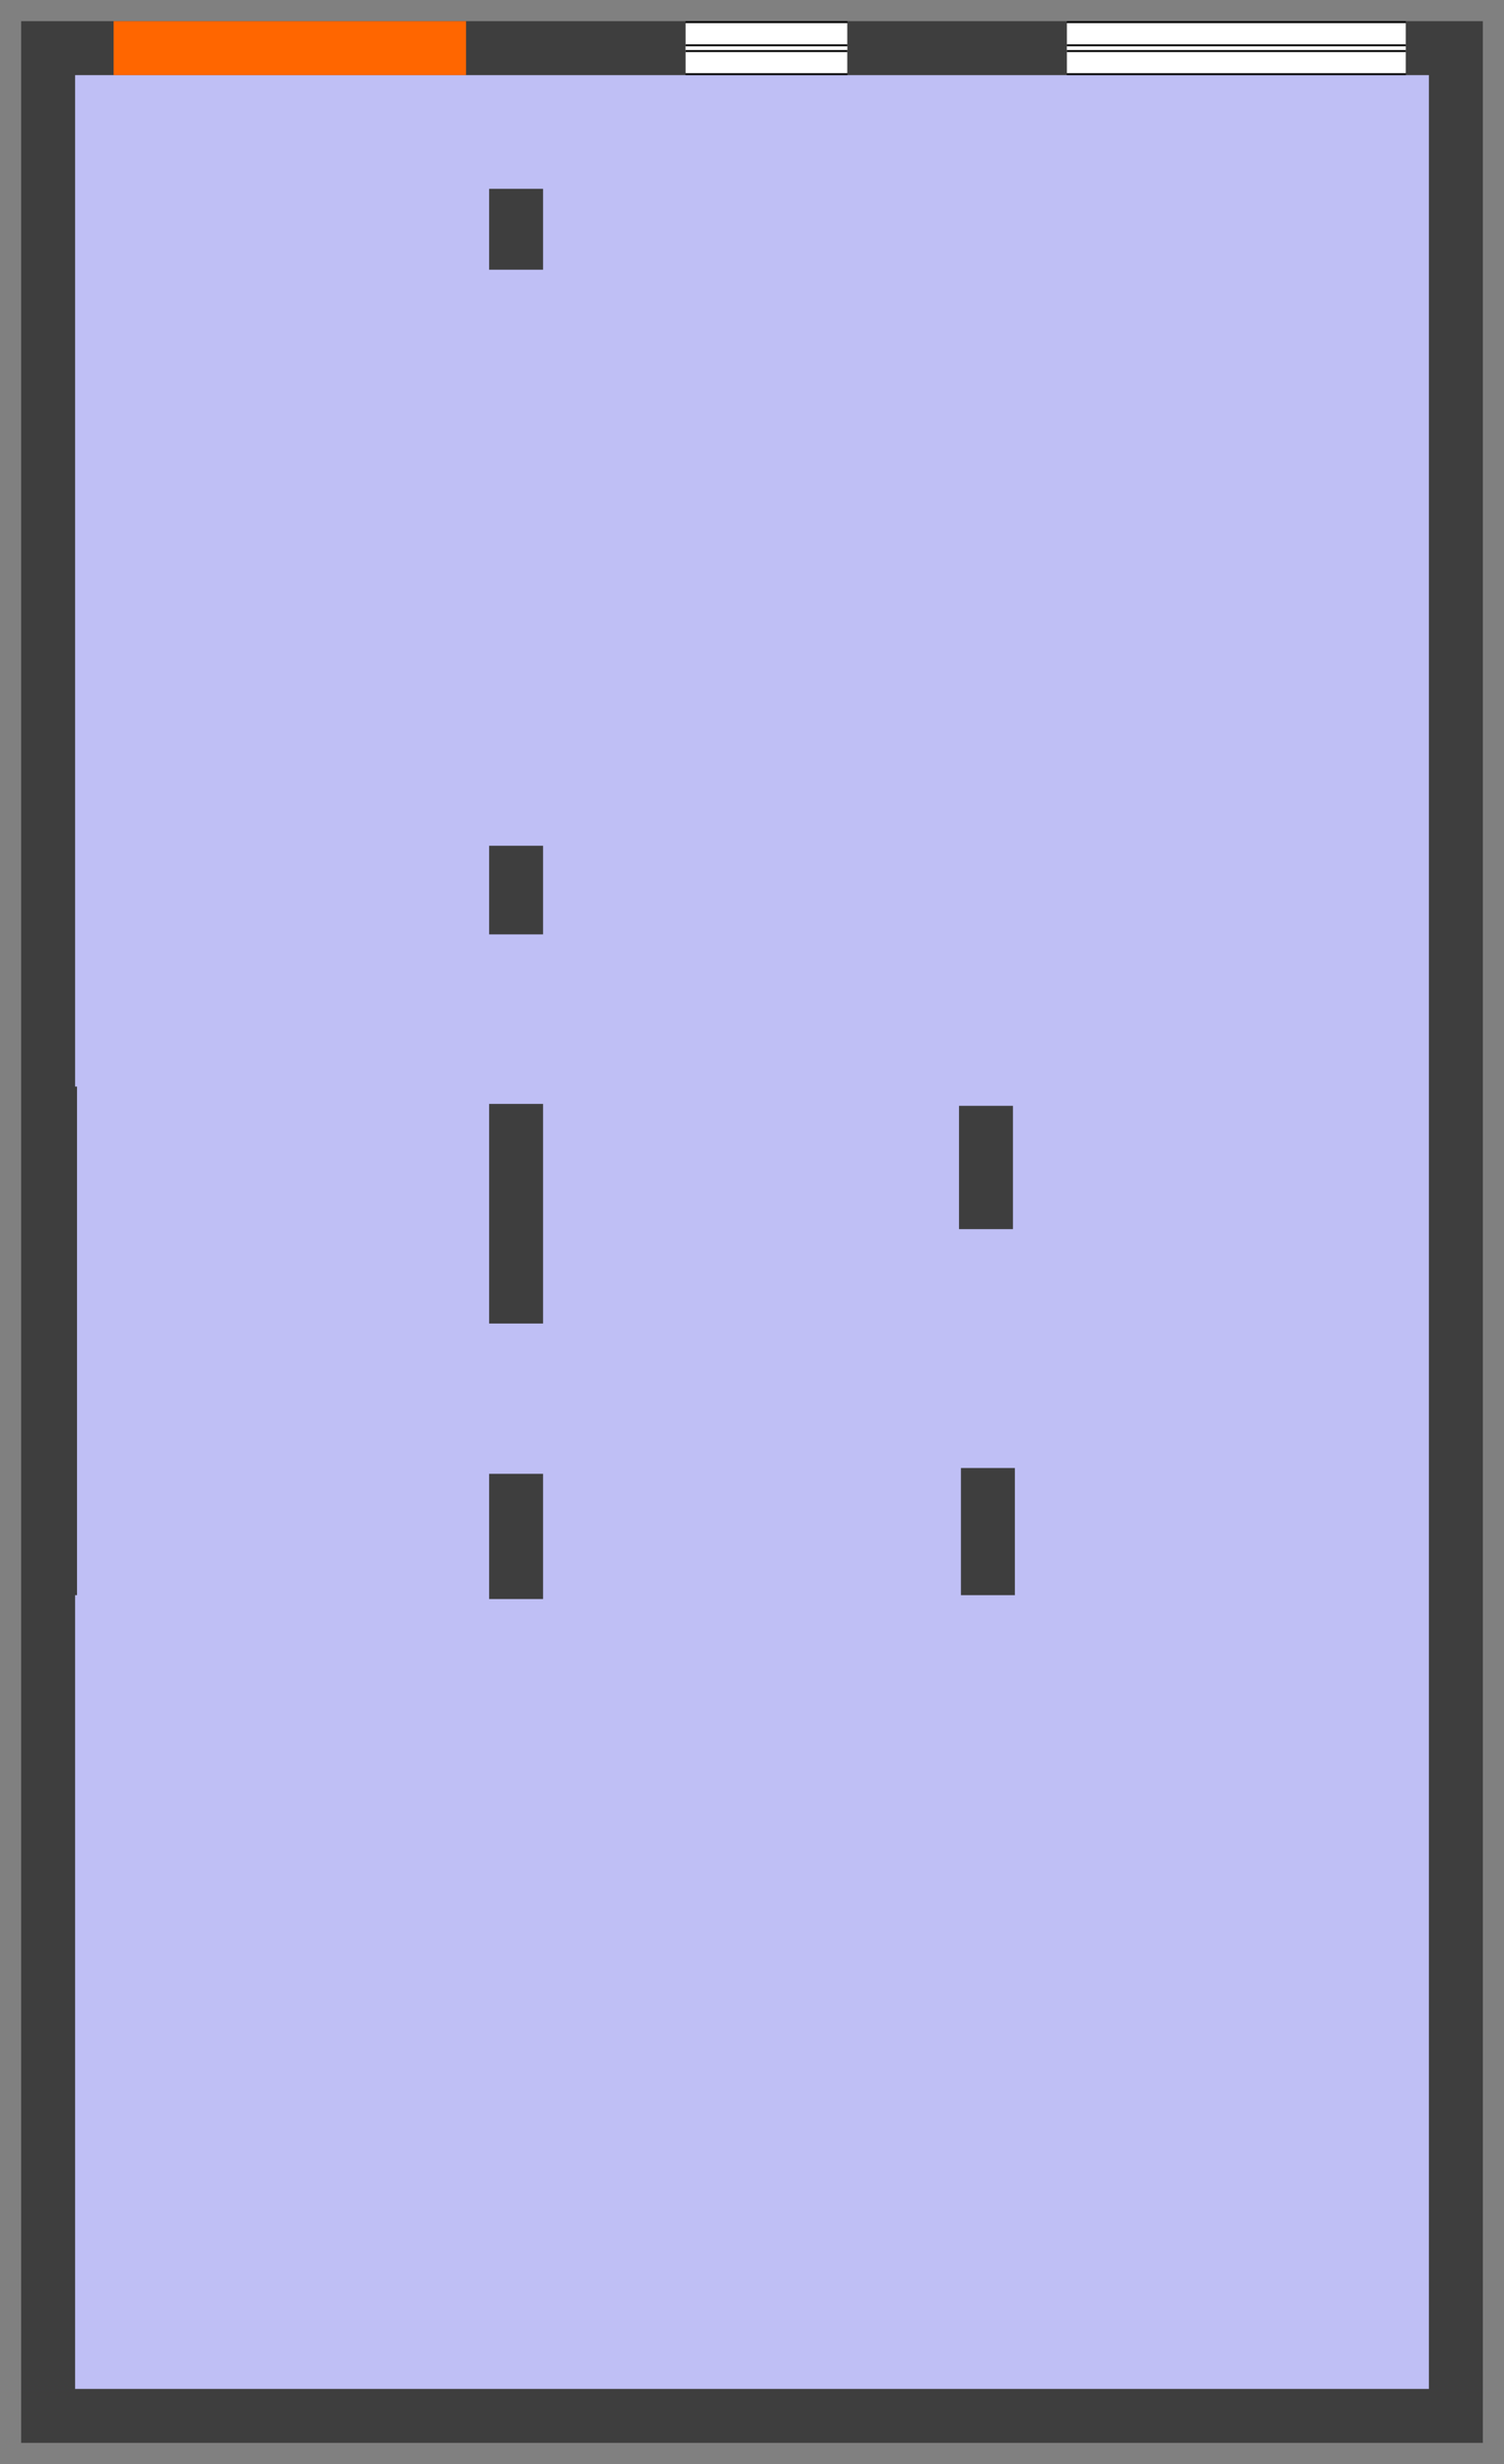 <svg width="781" height="1279" data-svg-url="/www/server/files/16101/16101.svg" viewBox="3685 685 781 1279" xmlns="http://www.w3.org/2000/svg" xmlns:xlink="http://www.w3.org/1999/xlink"><rect x="3685" y="685" width="781" height="1279" fill="#808080" stroke="none"/><g data-name="&#x41A;&#x43E;&#x43F;&#x438;&#x44F; &#x41A;&#x43E;&#x43F;&#x438;&#x44F; &#x41A;&#x43E;&#x43F;&#x438;&#x44F; &#x41F;1" data-common="175" data-porch="1" data-others="0" data-flat-type="5" data-flat-viewport="3685 685 781 1279" data-float-cursor="4073;1231" transform="matrix(1,0,0,1,0,0)" id="2983870"><path d="M3710 1939L3710 710L4441 710L4441 1939Z " fill="#bfbff5" stroke-width="28" stroke="#3e3e3e" font-size="39" data-name="&#x41C;&#x43D;&#x43E;&#x433;&#x43E;&#x443;&#x433;&#x43E;&#x43B;&#x44C;&#x43D;&#x438;&#x43A;" transform="matrix(1,0,0,1,0,0)"/><g data-element-type="door" stroke-width="4" stroke="#ff6600" fill="#3e3e3e" data-door-start="3743.999944210053;709.9999612073121" data-door-end="3926.999941483141;709.9999612073121" data-name="&#x414;&#x432;&#x435;&#x440;&#x44C;" data-height="28" transform="matrix(1,0,0,1,0,0)"><path d="M3744 710L3927 710 " data-door-role="hole" stroke-width="28"/></g><g data-element-type="window" stroke="#000000" data-name="&#x41E;&#x43A;&#x43D;&#x43E;" fill="none"><path d="M4041 710L4125 710 " stroke-width="28" data-window-role="outer-stroke"/><path d="M4041 710L4125 710 " stroke-width="26" stroke="#ffffff" data-window-role="outer-fill"/><path d="M4041 710L4125 710 " stroke-width="4" data-window-role="inner-stroke"/><path d="M4041 710L4125 710 " stroke-width="2" stroke="#ffffff" data-window-role="inner-fill"/></g><g data-element-type="window" stroke="#000000" data-name="&#x41E;&#x43A;&#x43D;&#x43E;" fill="none" transform="matrix(1,0,0,1,0,0)"><path d="M4239 710L4415 710 " stroke-width="28" data-window-role="outer-stroke"/><path d="M4239 710L4415 710 " stroke-width="26" stroke="#ffffff" data-window-role="outer-fill"/><path d="M4239 710L4415 710 " stroke-width="4" data-window-role="inner-stroke"/><path d="M4239 710L4415 710 " stroke-width="2" stroke="#ffffff" data-window-role="inner-fill"/></g><path d="M3711 1249L3711 1513 " fill-opacity="1" fill="#3e3e3e" stroke-width="28" stroke="#3e3e3e" font-size="39" data-name="&#x41C;&#x43D;&#x43E;&#x433;&#x43E;&#x443;&#x433;&#x43E;&#x43B;&#x44C;&#x43D;&#x438;&#x43A;"/><path d="M3953 1258L3953 1372 " fill-opacity="1" fill="#3e3e3e" stroke-width="28" stroke="#3e3e3e" font-size="39" data-name="&#x41C;&#x43D;&#x43E;&#x433;&#x43E;&#x443;&#x433;&#x43E;&#x43B;&#x44C;&#x43D;&#x438;&#x43A;"/><path d="M3953 1450L3953 1515 " fill-opacity="1" fill="#3e3e3e" stroke-width="28" stroke="#3e3e3e" font-size="39" data-name="&#x41C;&#x43D;&#x43E;&#x433;&#x43E;&#x443;&#x433;&#x43E;&#x43B;&#x44C;&#x43D;&#x438;&#x43A;"/><path d="M4198 1447L4198 1513 " fill-opacity="1" fill="#3e3e3e" stroke-width="28" stroke="#3e3e3e" font-size="39" data-name="&#x41C;&#x43D;&#x43E;&#x433;&#x43E;&#x443;&#x433;&#x43E;&#x43B;&#x44C;&#x43D;&#x438;&#x43A;"/><path d="M4197 1259L4197 1323 " fill-opacity="1" fill="#3e3e3e" stroke-width="28" stroke="#3e3e3e" font-size="39" data-name="&#x41C;&#x43D;&#x43E;&#x433;&#x43E;&#x443;&#x433;&#x43E;&#x43B;&#x44C;&#x43D;&#x438;&#x43A;"/><path d="M3953 1170L3953 1124 " fill-opacity="1" fill="#3e3e3e" stroke-width="28" stroke="#3e3e3e" font-size="39" data-name="&#x41C;&#x43D;&#x43E;&#x433;&#x43E;&#x443;&#x433;&#x43E;&#x43B;&#x44C;&#x43D;&#x438;&#x43A;"/><path d="M3953 825L3953 783 " fill-opacity="1" fill="#3e3e3e" stroke-width="28" stroke="#3e3e3e" font-size="39" data-name="&#x41C;&#x43D;&#x43E;&#x433;&#x43E;&#x443;&#x433;&#x43E;&#x43B;&#x44C;&#x43D;&#x438;&#x43A;" transform="matrix(1,0,0,1,0,0)"/></g><defs><marker markerWidth="6" markerHeight="6" refX="3" refY="3" viewBox="0 0 6 6" orient="auto" id="marker-stair-forward"><path d="M 0 0 L 4 3 L 0 6" stroke="black" fill="none"/></marker><marker markerWidth="10" markerHeight="6" refX="5" refY="3" viewBox="0 0 10 6" orient="auto" id="marker-stair-backward"><path d="M 8 0 L 4 3 L 8 6" stroke="black" fill="none"/></marker></defs></svg>